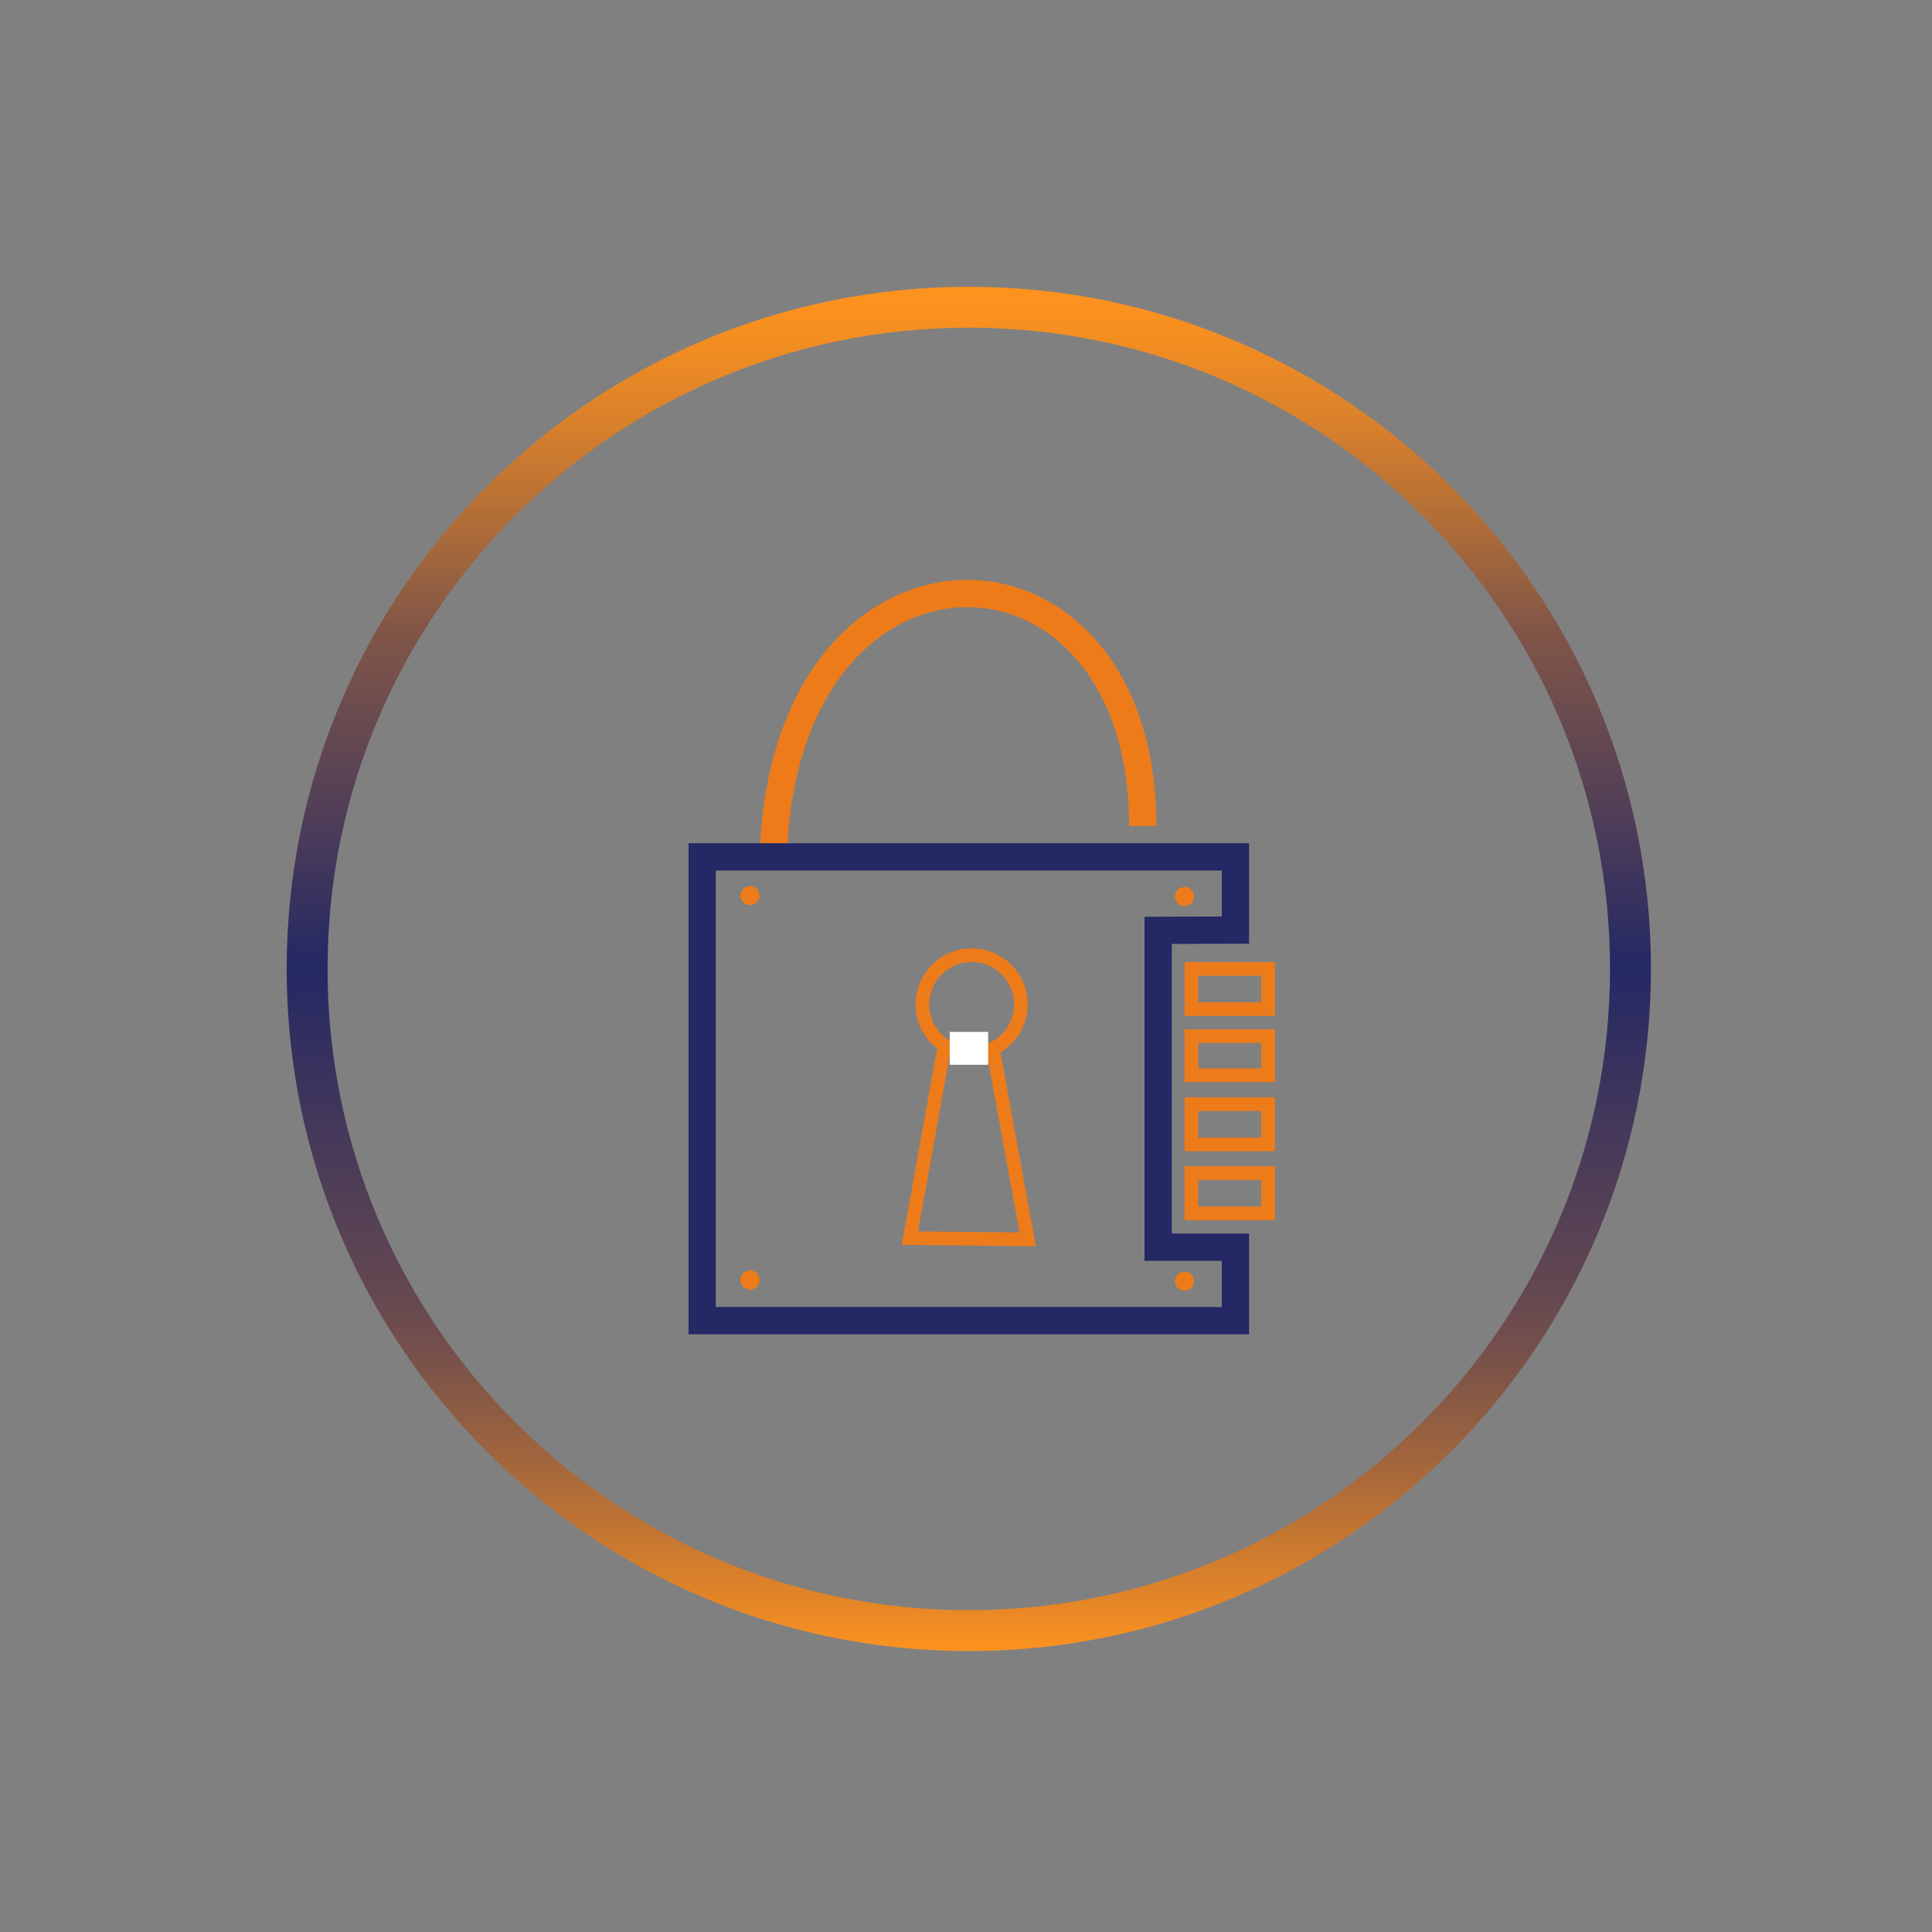 <?xml version="1.0" encoding="utf-8"?>
<!-- Generator: Adobe Illustrator 24.2.0, SVG Export Plug-In . SVG Version: 6.00 Build 0)  -->
<svg width="90px" height="90px" version="1.1" id="Calque_1" xmlns="http://www.w3.org/2000/svg" xmlns:xlink="http://www.w3.org/1999/xlink" x="0px" y="0px"
	 viewBox="0 0 141.73 141.73" style="enable-background:new 0 0 141.73 141.73;" xml:space="preserve">
<rect x="0" y="0" width="141.73" height="141.73" fill="#808080" stroke="none"/>
<style type="text/css">
	.st0{clip-path:url(#SVGID_2_);}
	.st1{clip-path:url(#SVGID_4_);fill:none;stroke:#EE7B1A;}
	.st2{clip-path:url(#SVGID_2_);fill:none;stroke:#EE7B1A;}
	.st3{clip-path:url(#SVGID_2_);fill:#FFFFFF;}
	.st4{clip-path:url(#SVGID_2_);fill:none;stroke:#FFFFFF;}
	.st5{clip-path:url(#SVGID_6_);fill:none;stroke:#EE7B1A;stroke-width:2;}
	.st6{clip-path:url(#SVGID_2_);fill:none;stroke:#242865;stroke-width:2;}
	.st7{clip-path:url(#SVGID_8_);fill:#EE7B1A;}
	.st8{fill:none;stroke:url(#SVGID_9_);stroke-width:3;}
</style>
<g>
	<g>
		<defs>
			<rect id="SVGID_1_" x="0.2" y="0.21" width="141.73" height="141.73"/>
		</defs>
		<clipPath id="SVGID_2_">
			<use xlink:href="#SVGID_1_"  style="overflow:visible;"/>
		</clipPath>
		<g class="st0">
			<defs>
				<rect id="SVGID_3_" x="0.2" y="0.21" width="141.73" height="141.73"/>
			</defs>
			<clipPath id="SVGID_4_">
				<use xlink:href="#SVGID_3_"  style="overflow:visible;"/>
			</clipPath>
			<circle class="st1" cx="71.28" cy="73.68" r="3.61"/>
		</g>
		<polyline class="st2" points="69.3,76.66 66.75,90.83 75.39,90.92 72.84,76.94 		"/>
		<rect x="70.17" y="76.2" class="st3" width="1.82" height="1.41"/>
		<rect x="70.17" y="76.2" class="st4" width="1.82" height="1.41"/>
		<g class="st0">
			<defs>
				<rect id="SVGID_5_" x="0.2" y="0.21" width="141.73" height="141.73"/>
			</defs>
			<clipPath id="SVGID_6_">
				<use xlink:href="#SVGID_5_"  style="overflow:visible;"/>
			</clipPath>
			<path class="st5" d="M56.73,62.86c0.71-25.51,27.1-25.23,27.1-2.27"/>
		</g>
		<polygon class="st6" points="51.51,62.86 51.51,96.88 90.63,96.88 90.63,91.49 84.96,91.49 84.96,68.25 90.63,68.23 90.63,62.86 
					"/>
		<rect x="87.4" y="86.06" class="st2" width="5.63" height="2.95"/>
		<rect x="87.4" y="81" class="st2" width="5.63" height="2.95"/>
		<rect x="87.4" y="76.01" class="st2" width="5.63" height="2.87"/>
		<rect x="87.4" y="71.08" class="st2" width="5.63" height="2.95"/>
		<g class="st0">
			<defs>
				<rect id="SVGID_7_" x="0.2" y="0.21" width="141.73" height="141.73"/>
			</defs>
			<clipPath id="SVGID_8_">
				<use xlink:href="#SVGID_7_"  style="overflow:visible;"/>
			</clipPath>
			<path class="st7" d="M55.02,66.4c0.39,0,0.7-0.31,0.7-0.7c0-0.39-0.32-0.7-0.7-0.7c-0.39,0-0.71,0.32-0.71,0.7
				C54.32,66.08,54.63,66.4,55.02,66.4"/>
			<path class="st7" d="M55.02,94.6c0.39,0,0.7-0.32,0.7-0.71c0-0.39-0.32-0.7-0.7-0.7c-0.39,0-0.71,0.31-0.71,0.7
				C54.32,94.28,54.63,94.6,55.02,94.6"/>
			<path class="st7" d="M86.9,66.47c0.39,0,0.7-0.31,0.7-0.7c0-0.39-0.32-0.7-0.7-0.7c-0.39,0-0.71,0.32-0.71,0.7
				C86.19,66.16,86.51,66.47,86.9,66.47"/>
			<path class="st7" d="M86.9,94.68c0.39,0,0.7-0.31,0.7-0.7c0-0.39-0.32-0.7-0.7-0.7c-0.39,0-0.71,0.32-0.71,0.7
				C86.19,94.36,86.51,94.68,86.9,94.68"/>
		</g>
	</g>
</g>
<linearGradient id="SVGID_9_" gradientUnits="userSpaceOnUse" x1="71.071" y1="121.124" x2="71.071" y2="21.037">
	<stop  offset="0" style="stop-color:#FD921F"/>
	<stop  offset="0.032" style="stop-color:#E78726"/>
	<stop  offset="0.141" style="stop-color:#A1653D"/>
	<stop  offset="0.22" style="stop-color:#76504B"/>
	<stop  offset="0.26" style="stop-color:#654850"/>
	<stop  offset="0.437" style="stop-color:#36315F"/>
	<stop  offset="0.501" style="stop-color:#242865"/>
	<stop  offset="0.624" style="stop-color:#544056"/>
	<stop  offset="0.751" style="stop-color:#825647"/>
	<stop  offset="0.816" style="stop-color:#AA6A3A"/>
	<stop  offset="0.899" style="stop-color:#D8802B"/>
	<stop  offset="0.963" style="stop-color:#F48E21"/>
	<stop  offset="1" style="stop-color:#FF931E"/>
</linearGradient>
<path class="st8" d="M71.07,119.62c26.81,0,48.54-21.73,48.54-48.54c0-26.81-21.73-48.54-48.54-48.54S22.53,44.27,22.53,71.08
	C22.53,97.89,44.26,119.62,71.07,119.62z"/>
</svg>
